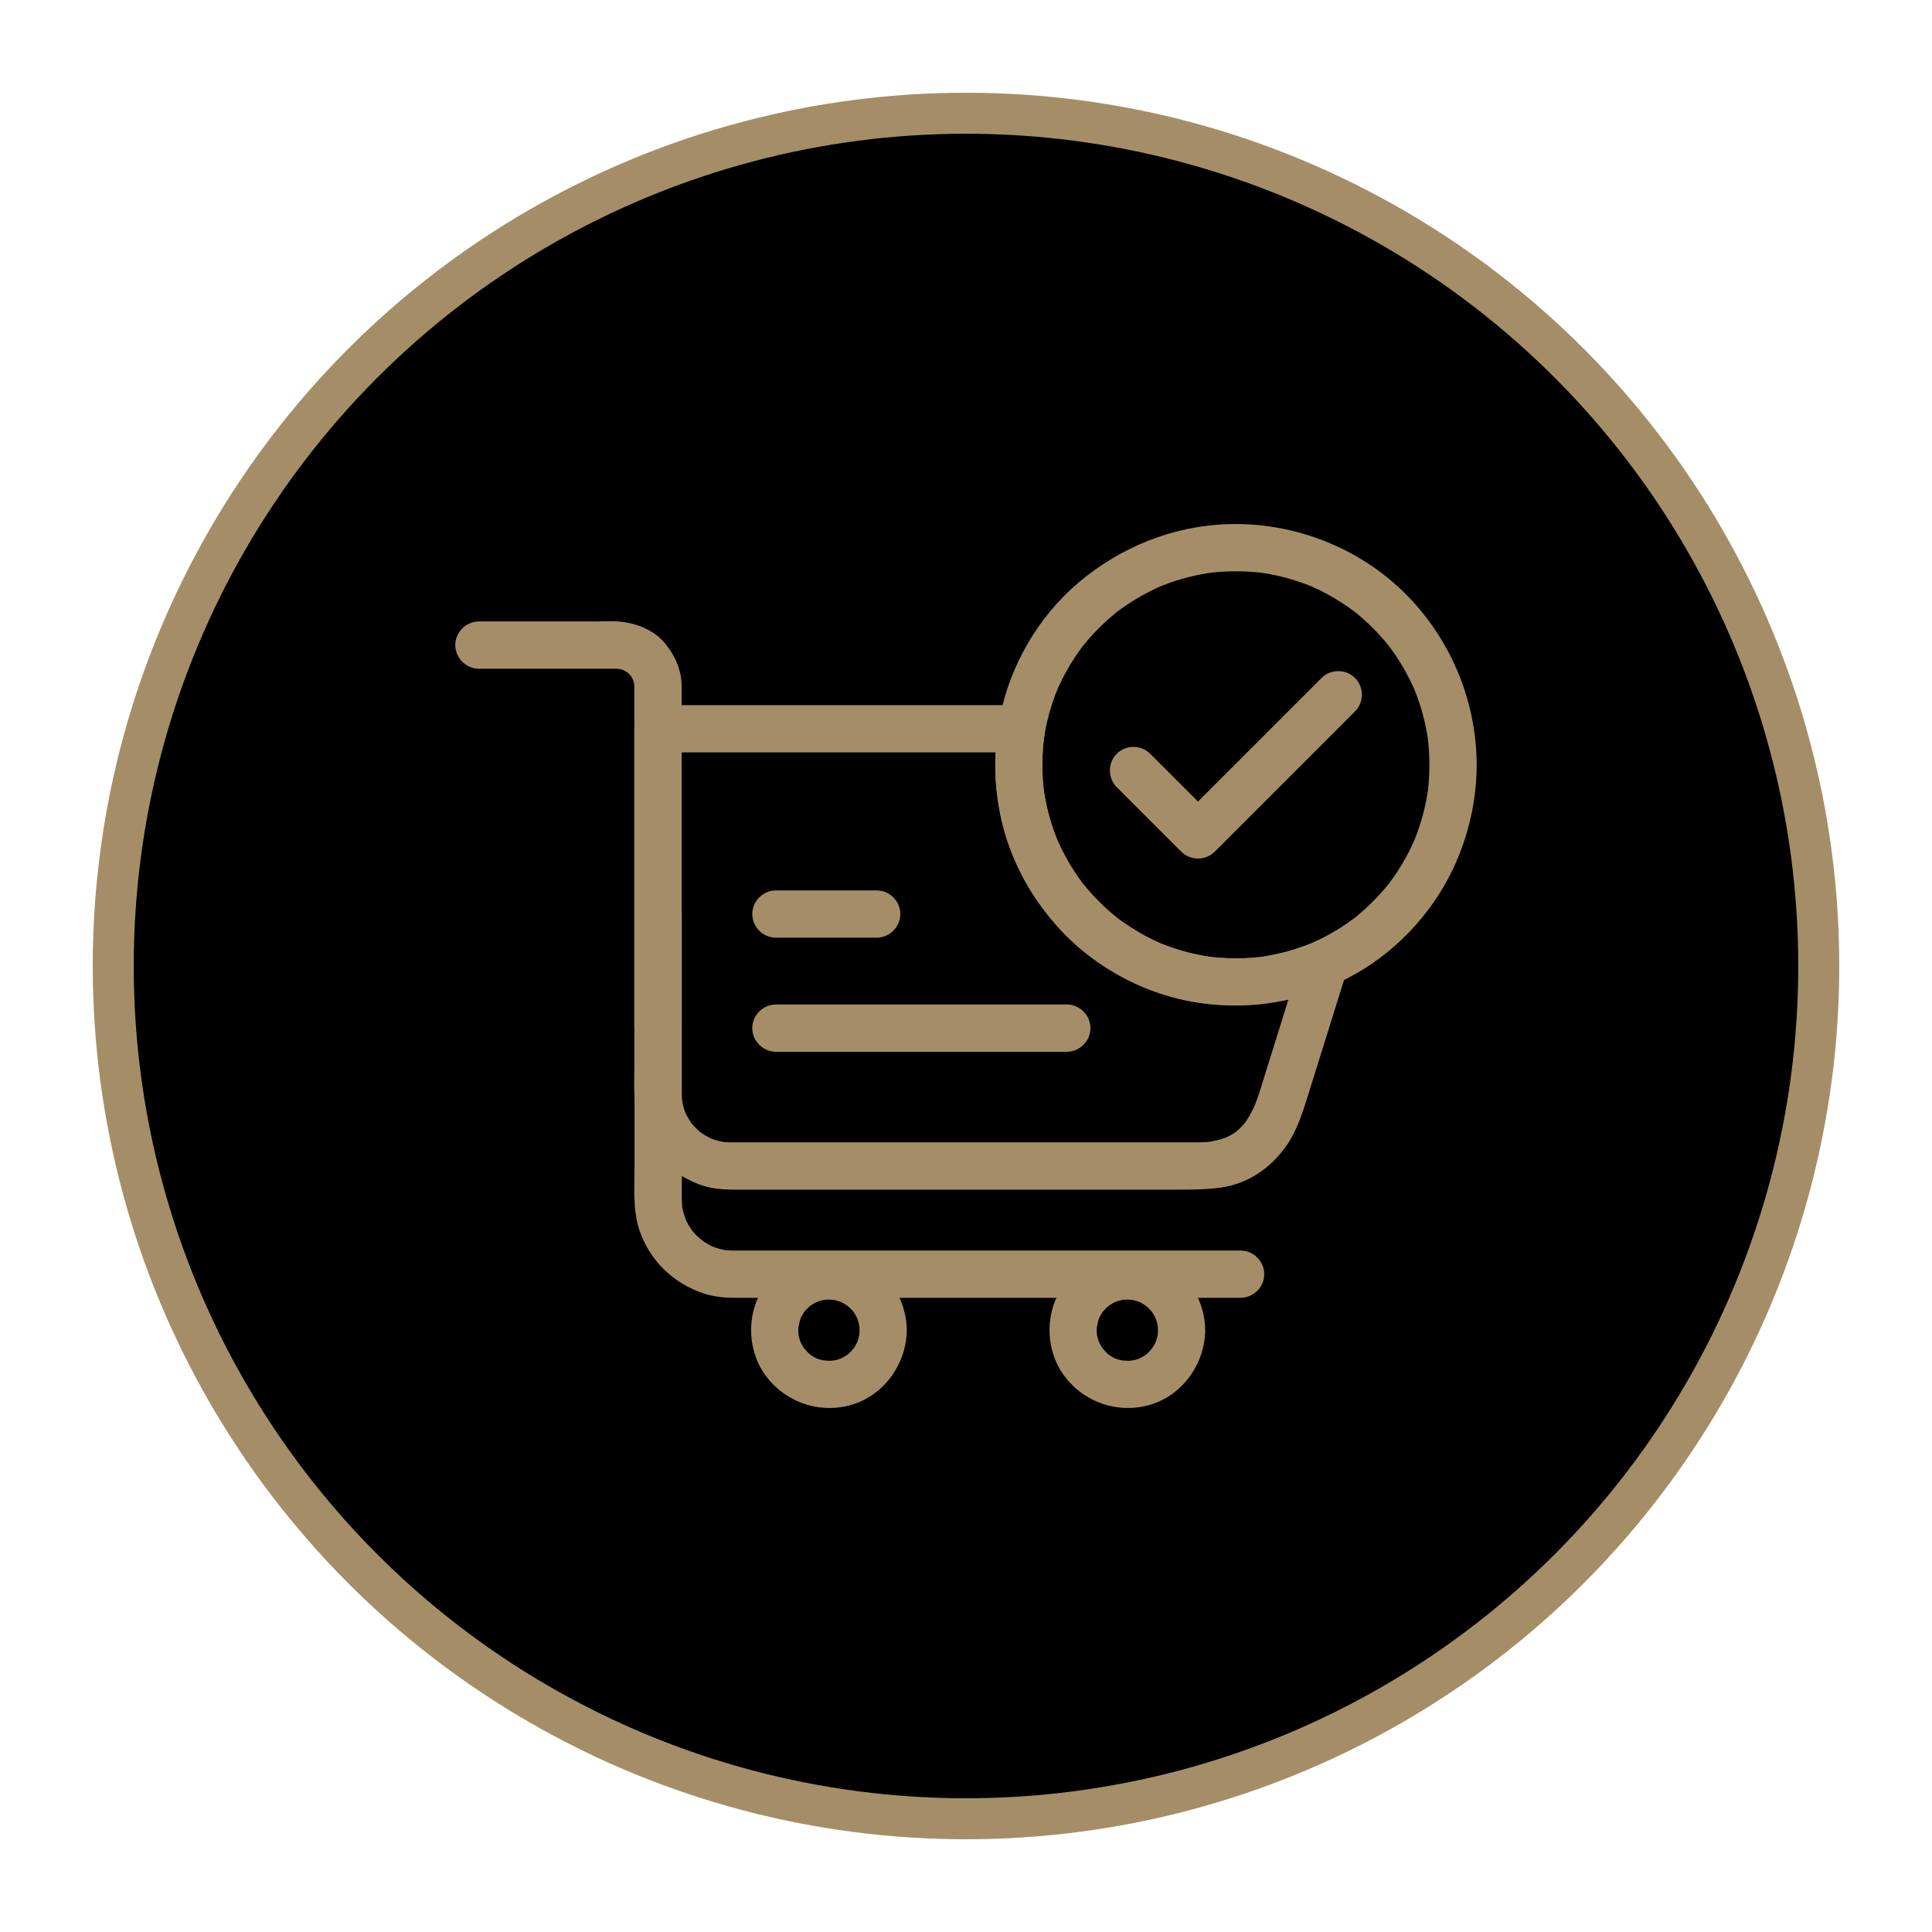 <svg xmlns:xlink="http://www.w3.org/1999/xlink" viewBox="0 0 9143.98 9143.98" style="shape-rendering:geometricPrecision; text-rendering:geometricPrecision; image-rendering:optimizeQuality; fill-rule:evenodd; clip-rule:evenodd" version="1.1" height="91.44mm" width="91.44mm" xml:space="preserve" xmlns="http://www.w3.org/2000/svg">
 <defs>
  <style type="text/css">
   
    .str0 {stroke:#A58E67;stroke-width:194.03;stroke-miterlimit:22.926}
    .fil0 {fill:none}
    .fil1 {fill:black}
    .fil2 {fill:#A58E67;fill-rule:nonzero}
   
  </style>
 </defs>
 <g id="Layer_x0020_1">
  <rect height="9143.99" width="9143.99" y="-0.01" x="-0.02" class="fil0"></rect>
  <circle r="4036.07" cy="4571.99" cx="4571.99" class="fil1 str0"></circle>
 </g>
 <g id="Layer_x0020_1_0">
  <g id="_1233086768">
   <path d="M6161.08 4528.74c-36.62,117.23 -73.23,234.45 -109.85,351.69 -22.16,70.95 -44.32,141.91 -66.49,212.87 -5.16,16.52 -10.32,33.04 -15.47,49.57 -2.78,8.91 -5.46,17.84 -8.29,26.73 -3.66,11.54 -7.58,22.98 -11.64,34.37 -3.31,9.3 -21.76,54.34 -6.15,17.66 -9.14,21.46 -19.69,42.27 -31.43,62.42 -5.77,9.89 -12.09,19.44 -18.62,28.85 -4.41,6.35 -17.91,23.27 3.85,-4.43 -4.68,5.96 -9.68,11.66 -14.73,17.31 -7.61,8.52 -15.84,16.44 -24.27,24.13 -4.26,3.89 -8.72,7.54 -13.18,11.19 26.74,-21.88 10.38,-8.09 3.92,-3.56 -9.81,6.9 -20.18,12.94 -30.69,18.67 -5.43,2.97 -11.01,5.62 -16.59,8.28 -17.4,8.27 26.28,-9.89 -2.87,0.83 -26.37,9.69 -53.99,15.62 -81.71,19.81 32.62,-4.93 5.49,-1.12 -1.1,-0.53 -8.1,0.74 -16.25,1.12 -24.38,1.51 -11.46,0.55 -22.94,0.49 -34.4,0.49l-12.91 0 -229.59 0 -953.35 0 -873.57 0 -102.06 0 -24.06 0 -4.44 0c-2.66,0 -5.29,-0.05 -7.96,-0.09 -7.47,-0.08 -14.92,-0.63 -22.37,-1.2 -12.42,-1.31 -9.83,-0.85 7.78,1.38 -4.81,-0.73 -9.61,-1.57 -14.39,-2.5 -14.2,-2.63 -28.12,-6.61 -41.85,-11.01 -6.8,-2.18 -13.45,-4.79 -20.09,-7.4 29.9,11.72 7.1,2.62 0.88,-0.43 -12.65,-6.23 -24.69,-13.61 -36.47,-21.34 -5.53,-3.63 -25.23,-18.76 0,0.92 -7.36,-5.75 -14.31,-12.01 -21.18,-18.33 -10.31,-9.49 -19.73,-19.89 -28.8,-30.56 -16.19,-19.03 15.03,20.69 0.44,0.38 -4.11,-5.71 -7.85,-11.66 -11.6,-17.61 -7.53,-11.96 -13.92,-24.59 -19.91,-37.38 13.57,29 3.01,6.95 0.57,0.35 -3.33,-8.98 -5.97,-18.18 -8.52,-27.4 -2.48,-8.95 -9.69,-56.27 -5.35,-20.41 -1.52,-12.56 -2.11,-25.31 -2.11,-37.96l0 -4.17 0 -27.26 0 -808.04 0 -840.35 0 -47.02c-37.29,37.29 -74.58,74.57 -111.87,111.86l636.73 0 944.53 0 140.08 0c-35.96,-47.2 -71.92,-94.4 -107.87,-141.6 -28.4,175.34 -21.61,352.55 28.38,523.61 43.76,149.77 120,285.29 217.84,405.94 168.83,208.2 421.5,351.94 685.68,394.26 228.12,36.55 454.85,5.17 665.83,-88.18 55.8,-24.68 68.32,-104.94 40.13,-153.06 -33.36,-56.95 -97.29,-64.8 -153.05,-40.13 -28.15,12.45 21.51,-8.6 -7.01,3.11 -8.5,3.49 -17.1,6.75 -25.69,10.01 -17.26,6.55 -34.78,12.39 -52.38,18 -38.52,12.26 -77.9,21.7 -117.59,29.32 -9.26,1.77 -18.56,3.29 -27.86,4.81 -4.15,0.68 -35.62,4.75 -7.81,1.25 -18.97,2.39 -38.03,3.98 -57.1,5.31 -38.74,2.7 -77.64,2.72 -116.42,1.06 -16.07,-0.69 -32.11,-1.94 -48.13,-3.37 -7.95,-0.71 -15.89,-1.61 -23.82,-2.5 -27.66,-3.12 25.68,3.78 -1.78,-0.19 -33.74,-4.87 -67.15,-11.81 -100.22,-20.02 -30.15,-7.49 -59.85,-16.69 -89.18,-26.89 -14.55,-5.07 -28.94,-10.63 -43.26,-16.35 -24.96,-9.97 23.03,10.05 -1.59,-0.66 -9.37,-4.07 -18.63,-8.39 -27.87,-12.74 -57.42,-27.05 -111.93,-60.05 -163.34,-97.19 -6.15,-4.44 -12.19,-9.02 -18.24,-13.59 24.45,18.5 3.44,2.49 -1.19,-1.23 -11.8,-9.48 -23.29,-19.36 -34.66,-29.35 -24.63,-21.64 -47.97,-44.72 -70.43,-68.6 -20.75,-22.07 -40.27,-45.25 -58.99,-69.04 18.97,24.1 2.72,3.24 -0.81,-1.53 -4.51,-6.09 -8.89,-12.29 -13.26,-18.48 -10.23,-14.47 -19.92,-29.32 -29.39,-44.29 -17.06,-27 -32.5,-54.97 -47.02,-83.4 -8.96,-17.54 -17.13,-35.46 -25.05,-53.48 9.9,22.53 -2.19,-5.88 -3.33,-8.76 -4.56,-11.56 -8.76,-23.26 -12.89,-34.98 -12.53,-35.47 -22.58,-71.76 -31.11,-108.38 -4.32,-18.52 -7.86,-37.21 -11.13,-55.94 -1.65,-9.43 -3.04,-18.89 -4.42,-28.36 4.1,28.01 -1.15,-13.12 -1.64,-18.09 -4.21,-42.58 -5.17,-85.44 -4.12,-128.18 0.5,-20.26 1.88,-40.49 3.56,-60.67 0.84,-10.01 1.96,-19.99 3.09,-29.97 1.64,-13.25 1.62,-13.24 -0.07,0.04 0.97,-6.56 2,-13.11 3.09,-19.65 5.01,-30.97 5.16,-58.14 -11.28,-86.2 -19.93,-34.02 -57.15,-55.41 -96.6,-55.41l-636.72 0 -944.52 0 -140.08 0c-60.99,0 -111.87,50.89 -111.87,111.87l0 634.52 0 946.7c0,87.27 -6.2,178.19 15.45,263.46 37.21,146.58 149.74,256.28 287.48,310.27 53.2,20.85 111.52,26.2 168.29,26.2l676.79 0 1022.49 0 363.88 0c80.55,0 159.48,1.41 239.62,-9.46 128.68,-17.44 235.58,-91.1 309.97,-195.05 48.63,-67.93 75.72,-149.95 100.39,-228.94 42.34,-135.57 84.69,-271.14 127.04,-406.71 21.02,-67.32 42.05,-134.63 63.07,-201.95 18.18,-58.2 -20.88,-121.86 -78.13,-137.61 -60.31,-16.58 -119.45,20 -137.62,78.15z" class="fil2"></path>
   <path d="M4068.08 6295.88c-0.11,7.42 -0.41,14.76 -0.94,22.15 -1.85,25.96 4.62,-26.34 -0.1,-1.02 -2.61,14 -6.96,27.6 -11.86,40.94 10.94,-29.8 3.12,-7.75 -0.17,-1.13 -3.11,6.23 -6.72,12.21 -10.32,18.17 -3.59,5.94 -7.65,11.58 -11.71,17.21 19.5,-27.06 0.33,-1.84 -4.93,3.7 -4.76,5.02 -9.91,9.66 -15.06,14.28 -18.38,16.51 20.91,-14.87 0.85,-0.41 -11.31,8.15 -23.57,14.89 -36.02,21.09 -22.4,11.15 24.35,-9.17 0.77,-0.51 -6.67,2.45 -13.52,4.33 -20.36,6.21 -6.92,1.91 -13.98,3.22 -21.03,4.54 34.2,-6.37 1.66,-0.74 -6.62,-0.38 -9.89,0.42 -57.19,-5.23 -21.5,0.38 -14.11,-2.22 -27.87,-6.21 -41.39,-10.75 -23.81,-8 23.45,11.03 0.77,0.51 -6.33,-2.94 -12.41,-6.38 -18.47,-9.83 -6.05,-3.44 -11.8,-7.35 -17.55,-11.26 -9.57,-6.97 -7.54,-5.35 6.11,4.9 -3.55,-2.95 -7.02,-5.98 -10.41,-9.12 -6.76,-6.06 -35.85,-40.9 -14.84,-13.35 -8.44,-11.07 -15.5,-23.12 -22.03,-35.39 -3.31,-6.21 -12.12,-28.84 -0.17,1.13 -2.62,-6.57 -4.69,-13.35 -6.76,-20.11 -2.09,-6.84 -3.59,-13.84 -5.1,-20.82 -2.13,-12.18 -1.92,-9.41 0.62,8.3 -0.55,-4.85 -0.97,-9.72 -1.24,-14.6 -1.05,-14.76 -0.22,-29.58 1.24,-44.27 -3.55,35.61 3.64,-9.77 6.55,-19.3 2.01,-6.6 11.66,-29.45 -1.21,0.41 2.77,-6.42 6.06,-12.6 9.34,-18.77 3.27,-6.14 7.04,-12.01 10.78,-17.87 2.56,-3.86 5.21,-7.65 7.97,-11.36 -10.55,13.41 -12.04,15.56 -4.46,6.46 8.98,-10.54 19.19,-19.97 29.72,-28.93 -23.91,20.35 -6.38,5.07 -0.37,0.99 5.75,-3.92 11.81,-7.36 17.86,-10.79 6.08,-3.45 12.43,-6.4 18.77,-9.34 -29.04,13.48 -7.28,3.51 -0.42,1.21 6.76,-2.27 13.69,-3.97 20.59,-5.66 4.68,-1.08 9.38,-2.02 14.1,-2.83 -17.81,2.11 -20.52,2.53 -8.1,1.22 14.73,-1.46 29.58,-1.04 44.31,0 25.96,1.85 -26.34,-4.62 -1.02,0.1 7.03,1.31 13.93,3.21 20.82,5.11 6.82,1.88 13.48,4.32 20.11,6.76 -29.8,-10.95 -7.74,-3.13 -1.13,0.17 6.24,3.1 12.21,6.71 18.17,10.31 6.41,3.87 31.65,23.86 5.48,2.77 10.79,8.69 20.48,18.65 29.72,28.94 16.51,18.38 -14.87,-20.91 -0.4,-0.84 4.06,5.64 7.66,11.6 11.25,17.54 3.61,5.98 6.73,12.24 9.83,18.48 11.15,22.39 -9.17,-24.35 -0.51,-0.77 2.45,6.67 4.33,13.52 6.22,20.36 2.05,7.43 7.09,40.71 2.59,5.66 1.25,9.73 1.52,19.58 1.66,29.41 0.87,60.96 50.23,111.86 111.87,111.86 60.32,0 112.73,-50.88 111.87,-111.86 -2.3,-161.86 -103.71,-295.14 -253.75,-350.23 -151.93,-55.77 -319.53,11.87 -413.75,135.47 -90.58,118.83 -91.75,295.69 -8.26,418.38 90.01,132.28 253.77,193.48 408.51,150.92 157.87,-43.42 264.96,-193.26 267.25,-354.54 0.86,-60.99 -51.55,-111.87 -111.87,-111.87 -61.64,0 -111.01,50.9 -111.87,111.87z" class="fil2"></path>
   <path d="M5480.53 6295.88c-0.11,7.42 -0.41,14.76 -0.94,22.15 -1.85,25.96 4.62,-26.34 -0.11,-1.02 -2.6,14 -6.96,27.6 -11.86,40.94 10.95,-29.8 3.13,-7.75 -0.17,-1.13 -3.1,6.23 -6.71,12.21 -10.31,18.17 -3.6,5.94 -7.66,11.58 -11.71,17.21 19.5,-27.06 0.33,-1.84 -4.93,3.7 -4.76,5.02 -9.92,9.66 -15.06,14.28 -18.38,16.51 20.91,-14.87 0.84,-0.41 -11.31,8.15 -23.56,14.89 -36.02,21.09 -22.39,11.15 24.35,-9.17 0.77,-0.51 -6.66,2.45 -13.51,4.33 -20.35,6.21 -6.92,1.91 -13.99,3.22 -21.03,4.54 34.2,-6.37 1.66,-0.74 -6.62,-0.38 -9.88,0.42 -57.19,-5.23 -21.49,0.38 -14.11,-2.22 -27.88,-6.21 -41.4,-10.75 -23.81,-8 23.45,11.03 0.78,0.51 -6.34,-2.94 -12.42,-6.38 -18.48,-9.83 -6.05,-3.44 -11.8,-7.35 -17.54,-11.26 -9.59,-6.97 -7.55,-5.35 6.1,4.9 -3.55,-2.95 -7.03,-5.98 -10.42,-9.12 -6.75,-6.06 -35.84,-40.9 -14.84,-13.35 -8.43,-11.07 -15.49,-23.12 -22.02,-35.39 -3.31,-6.21 -12.13,-28.84 -0.17,1.13 -2.62,-6.57 -4.7,-13.35 -6.76,-20.11 -2.09,-6.84 -3.6,-13.84 -5.11,-20.82 -2.12,-12.18 -1.91,-9.41 0.63,8.3 -0.55,-4.85 -0.97,-9.72 -1.24,-14.6 -1.05,-14.76 -0.22,-29.58 1.24,-44.27 -3.55,35.61 3.64,-9.77 6.55,-19.3 2.01,-6.6 11.66,-29.45 -1.22,0.41 2.77,-6.42 6.07,-12.6 9.35,-18.77 3.27,-6.14 7.03,-12.01 10.79,-17.87 2.55,-3.86 5.2,-7.65 7.95,-11.36 -10.54,13.41 -12.04,15.56 -4.45,6.46 8.98,-10.54 19.18,-19.97 29.71,-28.93 -23.91,20.35 -6.38,5.07 -0.37,0.99 5.75,-3.92 11.82,-7.36 17.86,-10.79 6.09,-3.45 12.44,-6.4 18.78,-9.34 -29.05,13.48 -7.28,3.51 -0.42,1.21 6.76,-2.27 13.68,-3.97 20.59,-5.66 4.68,-1.08 9.37,-2.02 14.1,-2.83 -17.81,2.11 -20.51,2.53 -8.1,1.22 14.73,-1.46 29.58,-1.04 44.31,0 25.96,1.85 -26.34,-4.62 -1.02,0.1 7.03,1.31 13.93,3.21 20.82,5.11 6.82,1.88 13.47,4.32 20.11,6.76 -29.8,-10.95 -7.75,-3.13 -1.14,0.17 6.25,3.1 12.22,6.71 18.18,10.31 6.4,3.87 31.64,23.86 5.47,2.77 10.78,8.69 20.48,18.65 29.71,28.94 16.52,18.38 -14.86,-20.91 -0.39,-0.84 4.06,5.64 7.66,11.6 11.25,17.54 3.61,5.98 6.72,12.24 9.83,18.48 11.15,22.39 -9.17,-24.35 -0.52,-0.77 2.45,6.67 4.33,13.52 6.22,20.36 2.04,7.43 7.09,40.71 2.58,5.66 1.27,9.73 1.55,19.58 1.69,29.41 0.87,60.96 50.23,111.86 111.87,111.86 60.32,0 112.74,-50.88 111.87,-111.86 -2.3,-161.86 -103.71,-295.14 -253.75,-350.23 -151.93,-55.78 -319.53,11.87 -413.76,135.47 -90.58,118.82 -91.75,295.69 -8.25,418.38 90.01,132.28 253.77,193.49 408.52,150.92 157.86,-43.42 264.95,-193.26 267.24,-354.54 0.87,-60.99 -51.55,-111.87 -111.87,-111.87 -61.64,0 -111,50.9 -111.87,111.87z" class="fil2"></path>
   <path d="M3226.07 4859.33l0 -661.78 0 -884.67 0 -62.51c0,-74.25 -27.31,-140.33 -72.4,-197.96 -50.83,-64.98 -127.32,-98.68 -207.27,-109.03 -42.82,-5.55 -87.72,-2.14 -130.74,-2.14l-244.84 0 -304.09 0c-60.98,0 -111.87,50.89 -111.87,111.87 0,60.99 50.89,111.87 111.87,111.87l367.61 0 224.54 0 53.91 0c8.85,0 17.64,0.39 26.45,1.21 -32.52,-3 -9.31,-0.65 -1.61,1.22 6.84,1.66 13.48,4.06 20.09,6.44 -29.53,-10.65 -8.37,-3.19 -1.51,0.46 6.66,3.54 32.45,22.55 5.9,1.78 10.84,8.48 20.28,18.6 29.11,29.11 -20.13,-23.96 -5.64,-6.41 -1.68,-0.09 3.68,5.88 6.72,12.12 9.76,18.35 -13.78,-28.28 -3.69,-7.99 -1.32,-0.59 2.18,6.77 3.61,13.75 5.02,20.69 -6.85,-33.51 -0.67,-2.42 -0.67,6.65l0 17.39 0 108.58 0 421.98 0 940.97 0 120.19c0,60.98 50.89,111.87 111.86,111.87 60.98,0 111.88,-50.88 111.88,-111.86z" class="fil2"></path>
   <path d="M3672.31 4437.95l476.97 0c60.98,0 111.86,-50.89 111.86,-111.87 0,-60.97 -50.88,-111.86 -111.86,-111.86l-476.97 0c-60.98,0 -111.87,50.89 -111.87,111.86 0,60.98 50.89,111.87 111.87,111.87z" class="fil2"></path>
   <path d="M3672.31 4977.91l720.37 0 656.53 0c60.97,0 111.86,-50.89 111.86,-111.87 0,-60.98 -50.89,-111.87 -111.86,-111.87l-720.38 0 -656.52 0c-60.98,0 -111.87,50.89 -111.87,111.87 0,60.98 50.89,111.87 111.87,111.87z" class="fil2"></path>
   <path d="M5871.66 5918.73l-505.44 0 -1020.49 0 -791.78 0 -75.06 0 -11.1 0c-9.93,0 -19.82,-0.51 -29.72,-1.23 -26.11,-1.9 26.43,4.4 0.75,0.37 -7.12,-1.12 -14.18,-2.67 -21.22,-4.23 -13.93,-3.07 -27.55,-7.42 -40.98,-12.17 -23.81,-8.4 23.6,10.82 0.62,0.56 -8.54,-3.82 -16.79,-8.22 -25,-12.71 -12.24,-6.69 -23.87,-14.46 -35.22,-22.54 28.07,19.99 -8.01,-7.48 -14.63,-13.73 -10.11,-9.53 -19.36,-19.93 -28.27,-30.57 -15.96,-19.05 15.12,20.72 0.7,0.47 -5.4,-7.58 -10.27,-15.52 -15.04,-23.49 -7.22,-12.04 -13.33,-24.7 -19.05,-37.49 14.33,32.07 -2.74,-11.32 -5.23,-20.04 -3.97,-13.87 -6.64,-28.07 -8.87,-42.3 5.62,35.87 0.26,-12.3 0.26,-21.75l0 -65.99 0 -920.31 0 -368.79c0,-60.98 -50.88,-111.87 -111.86,-111.87 -60.99,0 -111.87,50.89 -111.87,111.87l0 725.41 0 469.18c0,102.5 -9.38,213.12 25.24,311.11 49.76,140.85 160.81,246.59 302.16,293.32 49.63,16.41 102.7,20.66 154.74,20.66l227.68 0 932.74 0 949.48 0 276.45 0c60.98,0 111.87,-50.89 111.87,-111.87 0,-60.98 -50.87,-111.87 -111.86,-111.87z" class="fil2"></path>
   <path d="M6765.38 3619.86c-0.1,29.75 -1.37,59.42 -3.81,89.08 -1.2,14.63 -2.87,29.21 -4.7,43.77 4.21,-33.51 0.92,-7.71 -0.14,-0.88 -1.47,9.57 -3.19,19.09 -4.94,28.6 -10.76,58.67 -27.28,116.2 -48.1,172.05 -2.98,7.99 -21.35,51.91 -7.28,19.14 -5.56,12.94 -11.51,25.71 -17.6,38.41 -13.12,27.41 -27.74,54.08 -43.25,80.2 -14.25,24.02 -29.72,47.3 -45.87,70.08 -4.87,6.86 -33.47,44.05 -11.79,16.36 -10.01,12.78 -20.45,25.22 -31.06,37.52 -37.84,43.91 -79.79,84.2 -124.43,121.15 -5.37,4.43 -10.82,8.77 -16.27,13.09 25.21,-20.02 5.81,-4.51 0.53,-0.54 -11.15,8.37 -22.55,16.4 -34.03,24.31 -24.94,17.19 -50.8,33.02 -77.15,47.93 -24.45,13.84 -49.59,26.42 -75.09,38.2 -6.39,2.96 -12.85,5.78 -19.31,8.61 29.92,-13.09 6.85,-2.92 0.65,-0.41 -15.32,6.2 -30.86,11.87 -46.47,17.32 -56.51,19.74 -114.9,33.86 -173.97,43.41 -6.8,1.1 -32.63,4.59 0.88,0.14 -7.26,0.97 -14.54,1.78 -21.82,2.58 -14.64,1.63 -29.33,2.78 -44.03,3.78 -33.13,2.25 -66.36,2.55 -99.54,1.65 -32.11,-0.88 -64.15,-3.61 -96.04,-7.46 31.88,3.85 4.48,0.52 -1.7,-0.42 -7.81,-1.19 -15.59,-2.56 -23.37,-3.92 -18.05,-3.18 -35.97,-7.05 -53.83,-11.2 -30.31,-7.03 -60.2,-15.8 -89.73,-25.57 -14.66,-4.86 -29.15,-10.2 -43.57,-15.71 -7.19,-2.75 -14.31,-5.66 -21.43,-8.56 30.25,12.35 -2.56,-1.35 -8.46,-4.02 -57.86,-26.2 -112.89,-58.41 -164.89,-94.82 -6.21,-4.35 -12.33,-8.84 -18.44,-13.32 -4.78,-3.5 -25.66,-19.76 -1.47,-0.89 -11.94,-9.31 -23.57,-19.02 -35.09,-28.84 -24.95,-21.29 -48.63,-44.02 -71.43,-67.57 -21.07,-21.75 -40.92,-44.64 -59.99,-68.15 -3.73,-4.6 -19.77,-25.62 -1.16,-1.24 -4.6,-6.03 -9.06,-12.15 -13.53,-18.28 -10.44,-14.31 -20.33,-29 -30.02,-43.83 -16.64,-25.51 -31.87,-51.92 -46.18,-78.79 -9.24,-17.36 -17.79,-35.06 -26.05,-52.91 -1.22,-2.64 -14.1,-32.7 -4.42,-9.49 -4.78,-11.45 -9.17,-23.06 -13.52,-34.68 -13.14,-35.16 -23.85,-71.18 -33.04,-107.55 -4.65,-18.39 -8.53,-36.96 -12.14,-55.58 -1.82,-9.36 -3.37,-18.78 -4.94,-28.19 -1.01,-6.31 -1.96,-12.62 -2.86,-18.94 1.85,13.88 1.96,14.25 0.35,1.12 -8.33,-70.69 -8.43,-142.3 -2.1,-213.14 0.79,-8.79 7.13,-57.71 2.02,-21.16 2.02,-14.39 4.49,-28.71 7.11,-43 5.62,-30.66 12.97,-60.98 21.38,-90.99 7.68,-27.41 16.78,-54.4 26.73,-81.06 2.98,-7.99 21.34,-51.92 7.28,-19.14 6.48,-15.1 13.47,-29.97 20.67,-44.74 25.55,-52.41 56.09,-102.31 90.12,-149.61 4.08,-5.66 8.26,-11.23 12.44,-16.8 14.98,-19.96 -15.9,20.19 -0.4,0.65 8.66,-10.9 17.65,-21.54 26.73,-32.07 19.68,-22.83 40.58,-44.58 62.17,-65.6 19.93,-19.42 40.84,-37.8 62.28,-55.54 5.36,-4.44 10.81,-8.77 16.26,-13.09 -25.21,20.02 -5.81,4.5 -0.53,0.54 13,-9.77 26.34,-19.09 39.8,-28.23 48.32,-32.83 99.71,-61 152.88,-85.12 6.06,-2.75 29.29,-12.62 -0.84,0.06 6.52,-2.74 13.09,-5.35 19.66,-7.95 13.18,-5.23 26.52,-10.04 39.89,-14.72 29.22,-10.21 58.99,-18.76 89.01,-26.27 28.04,-7.01 56.43,-12.53 84.96,-17.14 6.8,-1.1 32.64,-4.59 -0.87,-0.14 7.25,-0.97 14.53,-1.78 21.81,-2.58 17.1,-1.9 34.26,-3.19 51.42,-4.23 32.27,-1.96 64.62,-2.04 96.91,-1.04 18.48,0.58 36.92,1.89 55.34,3.46 9.13,0.77 18.25,1.79 27.35,2.81 12.97,1.61 12.1,1.45 -2.59,-0.48 6,0.86 11.99,1.78 17.97,2.74 73.63,11.56 145.7,32.13 215.01,59.38 27.78,10.92 -21.54,-9.53 5.81,2.33 8.07,3.5 16.05,7.21 24.02,10.91 15.91,7.39 31.53,15.4 47.03,23.59 34.06,18.01 66.82,38.37 98.64,60.07 8.04,5.48 15.93,11.19 23.82,16.89 2.34,1.7 27.92,21.36 8.32,6.02 13.52,10.58 26.63,21.69 39.59,32.95 26.25,22.79 51.06,47.18 74.86,72.49 10.99,11.68 21.58,23.74 32.01,35.93 5.22,6.09 10.31,12.31 15.38,18.52 3.41,4.17 20.3,26.04 2.34,2.61 21.21,27.68 40.68,56.65 58.97,86.32 16.97,27.53 32.29,56.03 46.59,85.02 7.18,14.57 13.84,29.39 20.31,44.28 -11.93,-27.42 -0.9,-1.68 1.12,3.41 4.02,10.12 7.76,20.36 11.46,30.61 23.45,64.97 39.44,132.5 49.33,200.82 -4.64,-32.06 0.39,6 1.03,12.16 1.16,11.28 1.99,22.58 2.78,33.89 1.61,22.83 2.17,45.74 2.26,68.64 0.25,60.98 50.7,111.87 111.87,111.87 60.79,0 112.12,-50.88 111.87,-111.87 -1.23,-297.75 -118.43,-584.23 -325.73,-797.83 -220.35,-227.03 -535.89,-351.43 -851.41,-341.29 -262.34,8.43 -510.72,109.48 -709.91,278.86 -188.7,160.46 -321.51,390.53 -369.58,633.11 -60.11,303.29 3.54,626.18 182.56,879.48 159.86,226.19 397.35,391.12 667.32,455.96 265.49,63.77 545.92,27.62 788.94,-94.98 219.4,-110.69 402.25,-300.87 506.72,-522.92 72.32,-153.71 110.48,-320.36 111.09,-490.39 0.22,-60.98 -51.05,-111.87 -111.87,-111.87 -61.15,0 -111.65,50.89 -111.87,111.87z" class="fil2"></path>
   <path d="M6255 3208.7c-187.95,187.95 -375.89,375.9 -563.85,563.86 -33.42,33.42 -66.85,66.84 -100.27,100.26l158.21 0c-101.81,-101.8 -203.62,-203.61 -305.42,-305.42 -43.1,-43.1 -115.11,-43.1 -158.21,0 -43.1,43.1 -43.1,115.11 0,158.2l305.42 305.42c43.1,43.1 115.11,43.1 158.21,0 187.95,-187.94 375.9,-375.9 563.86,-563.85 33.41,-33.42 66.84,-66.85 100.26,-100.27 43.1,-43.1 43.1,-115.11 0,-158.2 -43.09,-43.1 -115.1,-43.1 -158.21,0z" class="fil2"></path>
  </g>
 </g>
</svg>
